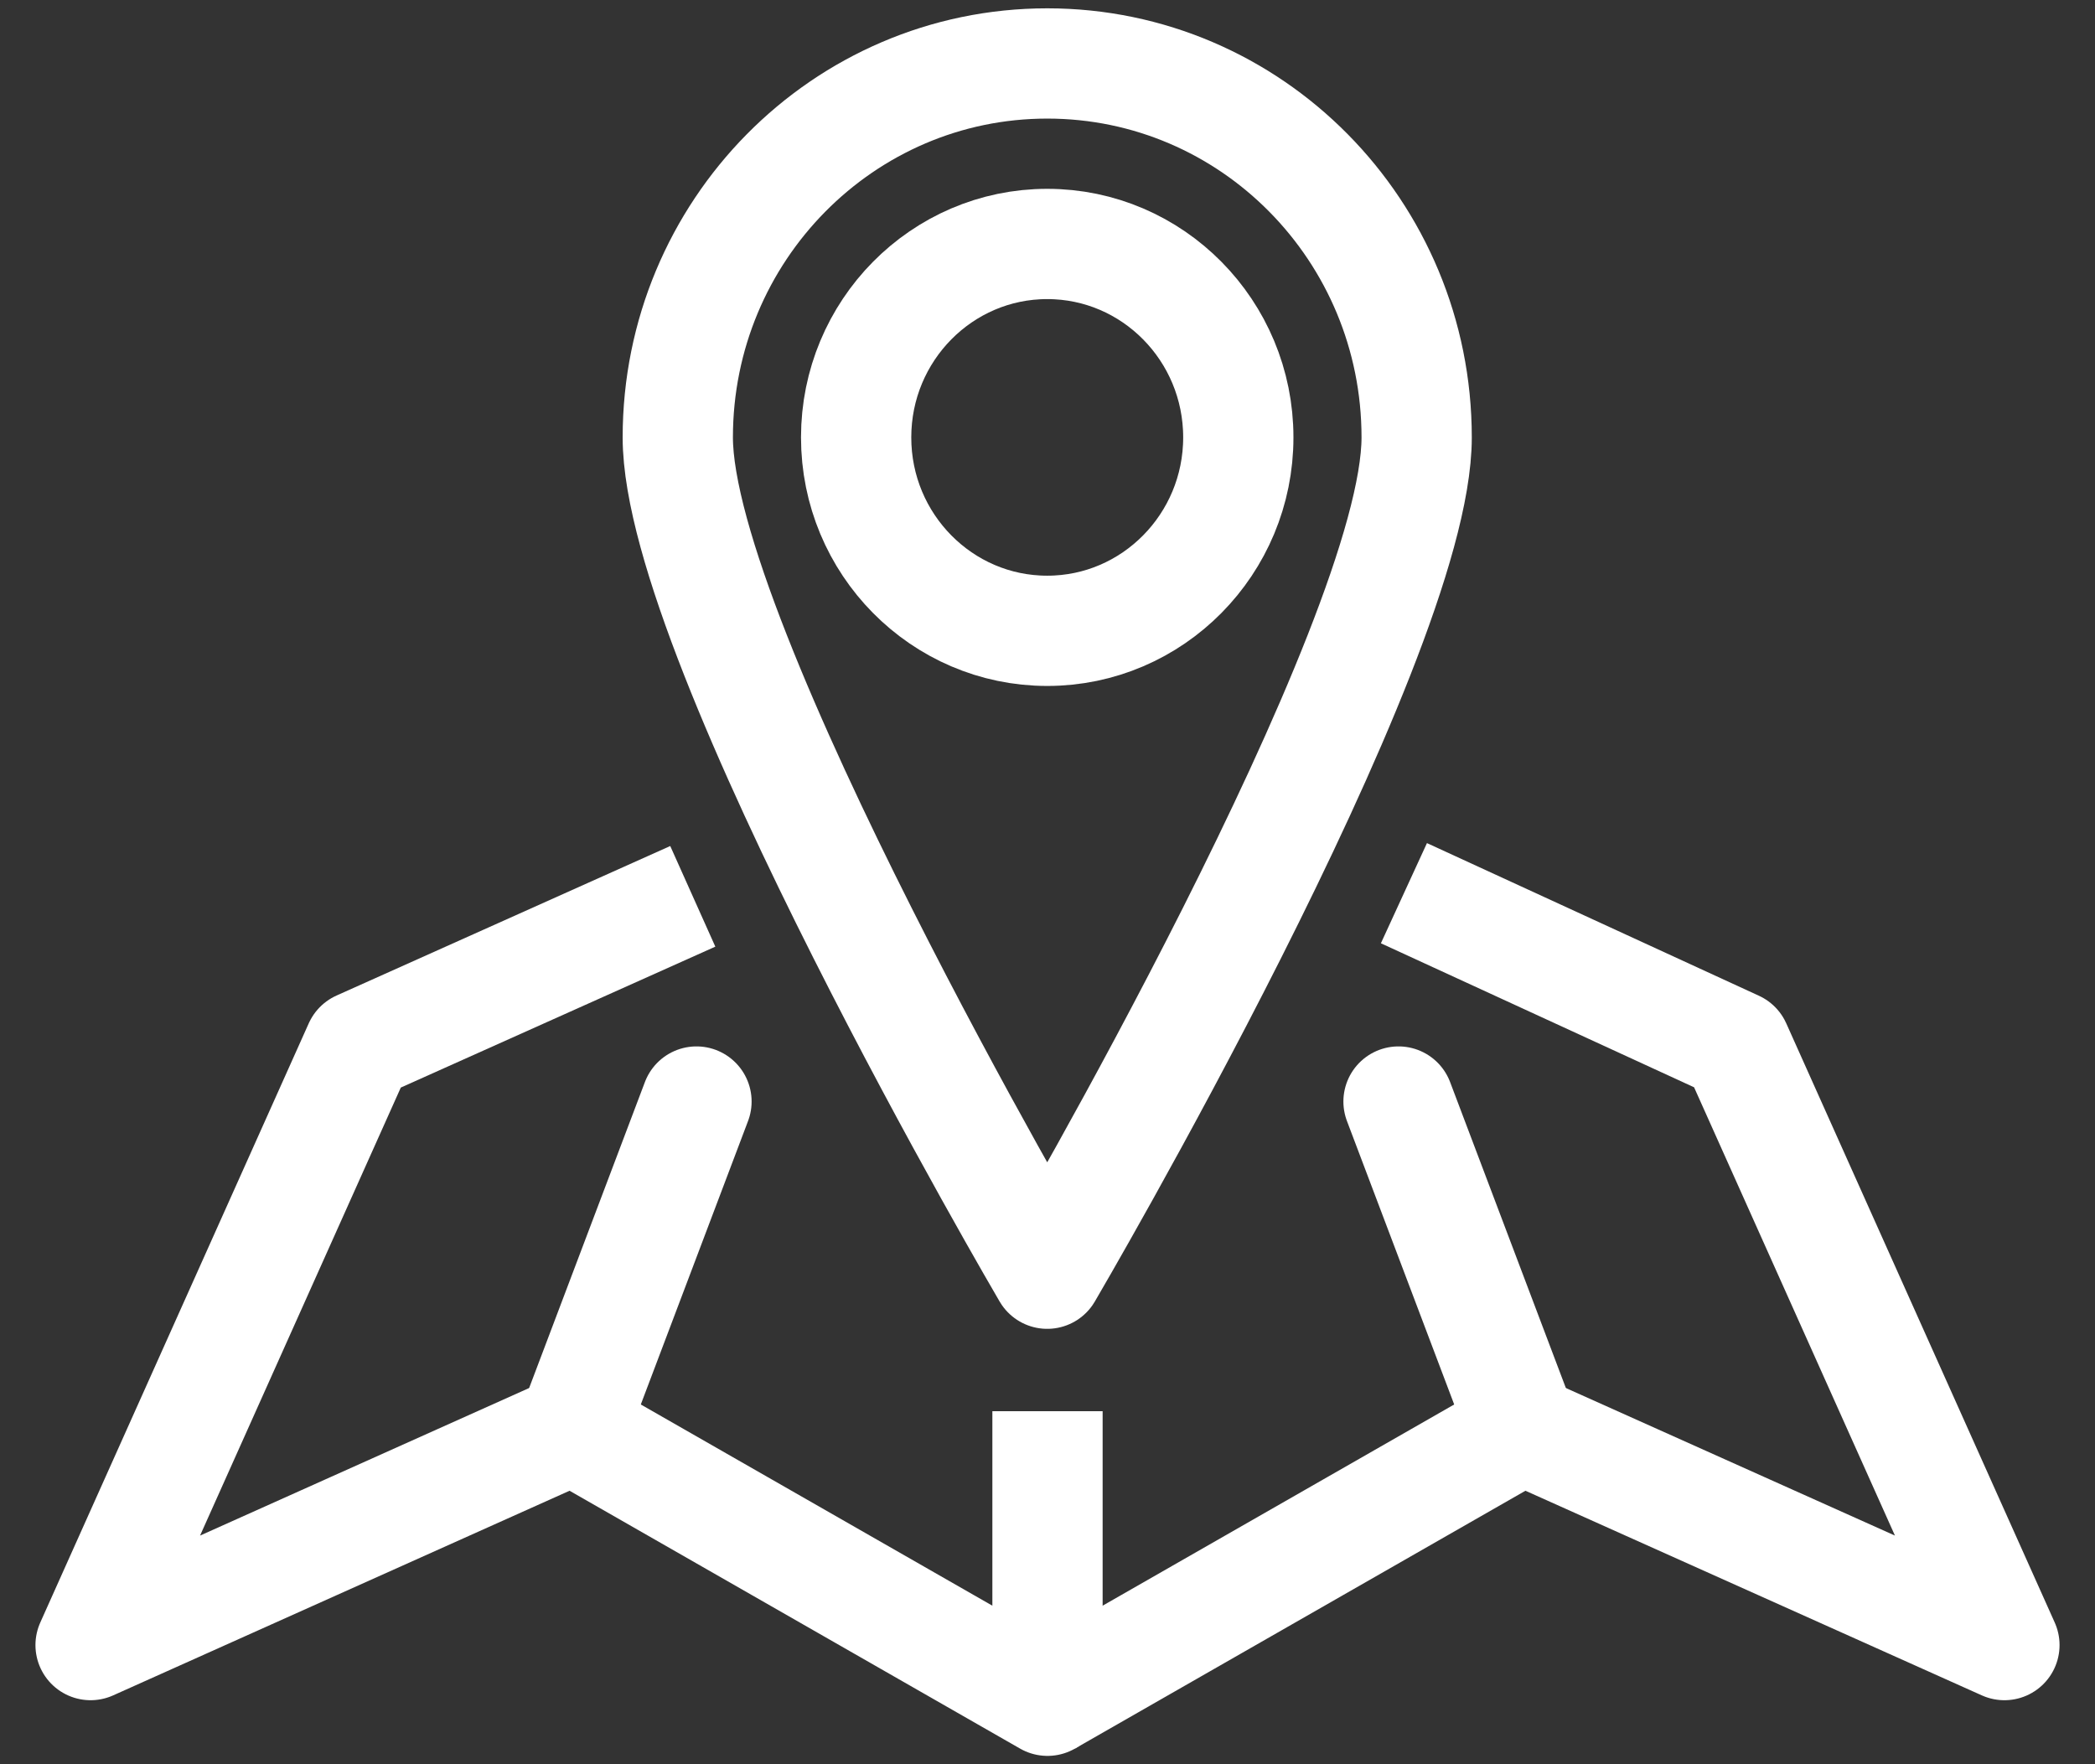 <?xml version="1.0" encoding="UTF-8"?> <svg xmlns="http://www.w3.org/2000/svg" width="38" height="32" viewBox="0 0 38 32" fill="none"><rect x="0" y="0" width="38" height="32" fill="#333333" stroke="none"/><path d="M12.566 16.258L6.513 18.97L1.643 29.839L10.386 25.919L19 30.849V25.597" stroke="white" stroke-width="2" stroke-linejoin="round"></path><path d="M12.633 19.98L10.386 25.919" stroke="white" stroke-width="2" stroke-linecap="round" stroke-linejoin="round"></path><path d="M25.465 16.201L31.487 18.97L36.357 29.839L27.614 25.919L19 30.849" stroke="white" stroke-width="2" stroke-linejoin="round"></path><path d="M25.367 19.98L27.614 25.919" stroke="white" stroke-width="2" stroke-linecap="round" stroke-linejoin="round"></path><path d="M25.696 7.934C25.696 11.682 18.995 23.103 18.995 23.103C18.995 23.103 12.294 11.677 12.294 7.934C12.294 4.191 15.292 1.151 18.995 1.151C22.698 1.151 25.696 4.186 25.696 7.934Z" stroke="white" stroke-width="2" stroke-linejoin="round"></path><path d="M22.461 7.934C22.461 9.87 20.908 11.442 18.995 11.442C17.082 11.442 15.529 9.87 15.529 7.934C15.529 5.997 17.082 4.425 18.995 4.425C20.908 4.425 22.461 5.997 22.461 7.934Z" stroke="white" stroke-width="2" stroke-linejoin="round"></path></svg> 